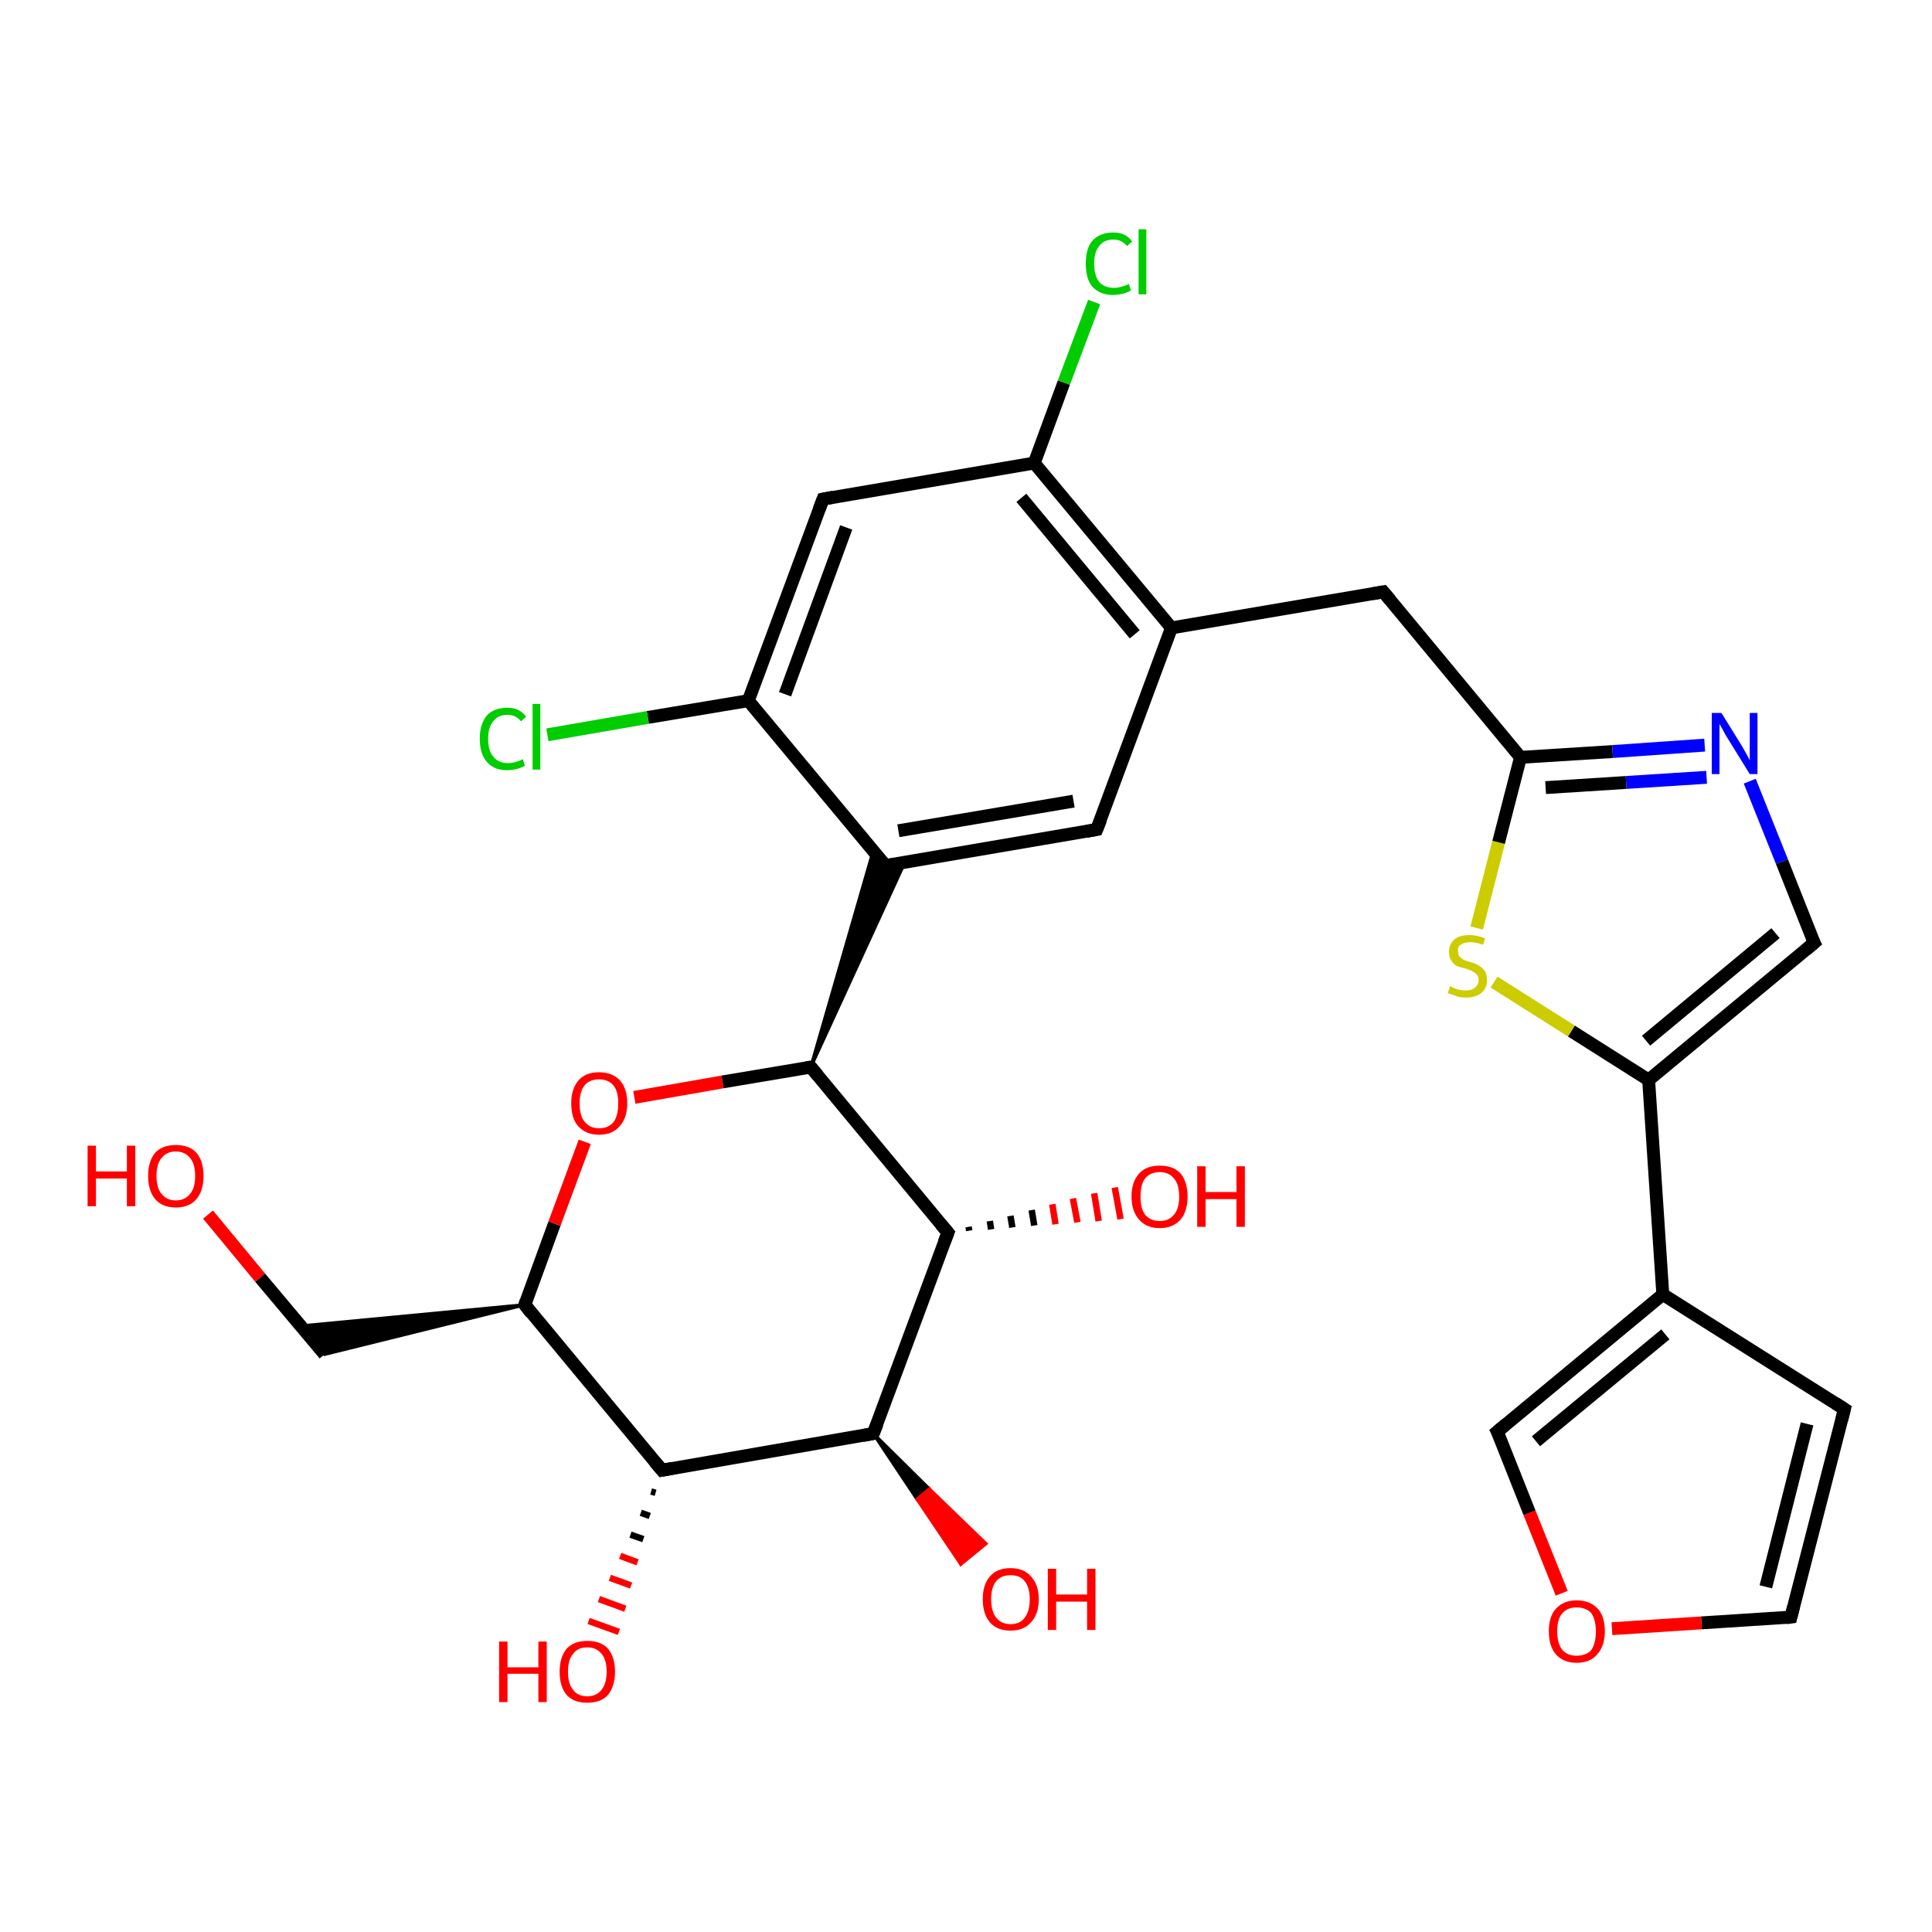 <?xml version='1.0' encoding='iso-8859-1'?>
<svg version='1.1' baseProfile='full'
              xmlns='http://www.w3.org/2000/svg'
                      xmlns:rdkit='http://www.rdkit.org/xml'
                      xmlns:xlink='http://www.w3.org/1999/xlink'
                  xml:space='preserve'
width='300px' height='300px' viewBox='0 0 300 300'>
<!-- END OF HEADER -->
<rect style='opacity:1.0;fill:#FFFFFF;stroke:none' width='300.0' height='300.0' x='0.0' y='0.0'> </rect>
<path class='bond-0 atom-0 atom-1' d='M 32.3,188.6 L 40.4,198.4' style='fill:none;fill-rule:evenodd;stroke:#FF0000;stroke-width:2.0px;stroke-linecap:butt;stroke-linejoin:miter;stroke-opacity:1' />
<path class='bond-0 atom-0 atom-1' d='M 40.4,198.4 L 50.4,210.3' style='fill:none;fill-rule:evenodd;stroke:#000000;stroke-width:2.0px;stroke-linecap:butt;stroke-linejoin:miter;stroke-opacity:1' />
<path class='bond-1 atom-2 atom-1' d='M 81.5,202.6 L 50.4,210.3 L 46.7,205.9 Z' style='fill:#000000;fill-rule:evenodd;fill-opacity:1;stroke:#000000;stroke-width:0.5px;stroke-linecap:butt;stroke-linejoin:miter;stroke-opacity:1;' />
<path class='bond-2 atom-2 atom-3' d='M 81.5,202.6 L 86.1,190.0' style='fill:none;fill-rule:evenodd;stroke:#000000;stroke-width:2.0px;stroke-linecap:butt;stroke-linejoin:miter;stroke-opacity:1' />
<path class='bond-2 atom-2 atom-3' d='M 86.1,190.0 L 90.8,177.3' style='fill:none;fill-rule:evenodd;stroke:#FF0000;stroke-width:2.0px;stroke-linecap:butt;stroke-linejoin:miter;stroke-opacity:1' />
<path class='bond-3 atom-3 atom-4' d='M 98.5,170.4 L 112.2,168.0' style='fill:none;fill-rule:evenodd;stroke:#FF0000;stroke-width:2.0px;stroke-linecap:butt;stroke-linejoin:miter;stroke-opacity:1' />
<path class='bond-3 atom-3 atom-4' d='M 112.2,168.0 L 125.9,165.7' style='fill:none;fill-rule:evenodd;stroke:#000000;stroke-width:2.0px;stroke-linecap:butt;stroke-linejoin:miter;stroke-opacity:1' />
<path class='bond-4 atom-4 atom-5' d='M 125.9,165.7 L 147.2,191.4' style='fill:none;fill-rule:evenodd;stroke:#000000;stroke-width:2.0px;stroke-linecap:butt;stroke-linejoin:miter;stroke-opacity:1' />
<path class='bond-5 atom-5 atom-6' d='M 150.4,190.5 L 150.5,191.1' style='fill:none;fill-rule:evenodd;stroke:#000000;stroke-width:1.0px;stroke-linecap:butt;stroke-linejoin:miter;stroke-opacity:1' />
<path class='bond-5 atom-5 atom-6' d='M 153.7,189.6 L 153.9,190.9' style='fill:none;fill-rule:evenodd;stroke:#000000;stroke-width:1.0px;stroke-linecap:butt;stroke-linejoin:miter;stroke-opacity:1' />
<path class='bond-5 atom-5 atom-6' d='M 156.9,188.8 L 157.2,190.6' style='fill:none;fill-rule:evenodd;stroke:#000000;stroke-width:1.0px;stroke-linecap:butt;stroke-linejoin:miter;stroke-opacity:1' />
<path class='bond-5 atom-5 atom-6' d='M 160.2,187.9 L 160.6,190.3' style='fill:none;fill-rule:evenodd;stroke:#000000;stroke-width:1.0px;stroke-linecap:butt;stroke-linejoin:miter;stroke-opacity:1' />
<path class='bond-5 atom-5 atom-6' d='M 163.4,187.0 L 163.9,190.1' style='fill:none;fill-rule:evenodd;stroke:#FF0000;stroke-width:1.0px;stroke-linecap:butt;stroke-linejoin:miter;stroke-opacity:1' />
<path class='bond-5 atom-5 atom-6' d='M 166.6,186.1 L 167.3,189.8' style='fill:none;fill-rule:evenodd;stroke:#FF0000;stroke-width:1.0px;stroke-linecap:butt;stroke-linejoin:miter;stroke-opacity:1' />
<path class='bond-5 atom-5 atom-6' d='M 169.9,185.3 L 170.6,189.6' style='fill:none;fill-rule:evenodd;stroke:#FF0000;stroke-width:1.0px;stroke-linecap:butt;stroke-linejoin:miter;stroke-opacity:1' />
<path class='bond-5 atom-5 atom-6' d='M 173.1,184.4 L 174.0,189.3' style='fill:none;fill-rule:evenodd;stroke:#FF0000;stroke-width:1.0px;stroke-linecap:butt;stroke-linejoin:miter;stroke-opacity:1' />
<path class='bond-6 atom-5 atom-7' d='M 147.2,191.4 L 135.6,222.6' style='fill:none;fill-rule:evenodd;stroke:#000000;stroke-width:2.0px;stroke-linecap:butt;stroke-linejoin:miter;stroke-opacity:1' />
<path class='bond-7 atom-7 atom-8' d='M 135.6,222.6 L 144.3,231.2 L 142.4,232.8 Z' style='fill:#000000;fill-rule:evenodd;fill-opacity:1;stroke:#000000;stroke-width:0.5px;stroke-linecap:butt;stroke-linejoin:miter;stroke-opacity:1;' />
<path class='bond-7 atom-7 atom-8' d='M 144.3,231.2 L 149.2,242.9 L 153.1,239.7 Z' style='fill:#FF0000;fill-rule:evenodd;fill-opacity:1;stroke:#FF0000;stroke-width:0.5px;stroke-linecap:butt;stroke-linejoin:miter;stroke-opacity:1;' />
<path class='bond-7 atom-7 atom-8' d='M 144.3,231.2 L 142.4,232.8 L 149.2,242.9 Z' style='fill:#FF0000;fill-rule:evenodd;fill-opacity:1;stroke:#FF0000;stroke-width:0.5px;stroke-linecap:butt;stroke-linejoin:miter;stroke-opacity:1;' />
<path class='bond-8 atom-7 atom-9' d='M 135.6,222.6 L 102.8,228.3' style='fill:none;fill-rule:evenodd;stroke:#000000;stroke-width:2.0px;stroke-linecap:butt;stroke-linejoin:miter;stroke-opacity:1' />
<path class='bond-9 atom-9 atom-10' d='M 101.8,231.8 L 101.1,231.6' style='fill:none;fill-rule:evenodd;stroke:#000000;stroke-width:1.0px;stroke-linecap:butt;stroke-linejoin:miter;stroke-opacity:1' />
<path class='bond-9 atom-9 atom-10' d='M 100.9,235.4 L 99.5,234.9' style='fill:none;fill-rule:evenodd;stroke:#000000;stroke-width:1.0px;stroke-linecap:butt;stroke-linejoin:miter;stroke-opacity:1' />
<path class='bond-9 atom-9 atom-10' d='M 99.9,239.0 L 97.9,238.3' style='fill:none;fill-rule:evenodd;stroke:#000000;stroke-width:1.0px;stroke-linecap:butt;stroke-linejoin:miter;stroke-opacity:1' />
<path class='bond-9 atom-9 atom-10' d='M 99.0,242.6 L 96.3,241.6' style='fill:none;fill-rule:evenodd;stroke:#FF0000;stroke-width:1.0px;stroke-linecap:butt;stroke-linejoin:miter;stroke-opacity:1' />
<path class='bond-9 atom-9 atom-10' d='M 98.0,246.2 L 94.7,245.0' style='fill:none;fill-rule:evenodd;stroke:#FF0000;stroke-width:1.0px;stroke-linecap:butt;stroke-linejoin:miter;stroke-opacity:1' />
<path class='bond-9 atom-9 atom-10' d='M 97.1,249.8 L 93.0,248.3' style='fill:none;fill-rule:evenodd;stroke:#FF0000;stroke-width:1.0px;stroke-linecap:butt;stroke-linejoin:miter;stroke-opacity:1' />
<path class='bond-9 atom-9 atom-10' d='M 96.1,253.4 L 91.4,251.7' style='fill:none;fill-rule:evenodd;stroke:#FF0000;stroke-width:1.0px;stroke-linecap:butt;stroke-linejoin:miter;stroke-opacity:1' />
<path class='bond-10 atom-4 atom-11' d='M 125.9,165.7 L 135.6,132.1 L 137.5,134.4 Z' style='fill:#000000;fill-rule:evenodd;fill-opacity:1;stroke:#000000;stroke-width:0.5px;stroke-linecap:butt;stroke-linejoin:miter;stroke-opacity:1;' />
<path class='bond-10 atom-4 atom-11' d='M 125.9,165.7 L 137.5,134.4 L 140.5,133.9 Z' style='fill:#000000;fill-rule:evenodd;fill-opacity:1;stroke:#000000;stroke-width:0.5px;stroke-linecap:butt;stroke-linejoin:miter;stroke-opacity:1;' />
<path class='bond-11 atom-11 atom-12' d='M 137.5,134.4 L 170.3,128.8' style='fill:none;fill-rule:evenodd;stroke:#000000;stroke-width:2.0px;stroke-linecap:butt;stroke-linejoin:miter;stroke-opacity:1' />
<path class='bond-11 atom-11 atom-12' d='M 139.5,129.0 L 166.7,124.4' style='fill:none;fill-rule:evenodd;stroke:#000000;stroke-width:2.0px;stroke-linecap:butt;stroke-linejoin:miter;stroke-opacity:1' />
<path class='bond-12 atom-12 atom-13' d='M 170.3,128.8 L 181.9,97.5' style='fill:none;fill-rule:evenodd;stroke:#000000;stroke-width:2.0px;stroke-linecap:butt;stroke-linejoin:miter;stroke-opacity:1' />
<path class='bond-13 atom-13 atom-14' d='M 181.9,97.5 L 214.8,91.9' style='fill:none;fill-rule:evenodd;stroke:#000000;stroke-width:2.0px;stroke-linecap:butt;stroke-linejoin:miter;stroke-opacity:1' />
<path class='bond-14 atom-14 atom-15' d='M 214.8,91.9 L 236.1,117.6' style='fill:none;fill-rule:evenodd;stroke:#000000;stroke-width:2.0px;stroke-linecap:butt;stroke-linejoin:miter;stroke-opacity:1' />
<path class='bond-15 atom-15 atom-16' d='M 236.1,117.6 L 250.4,116.7' style='fill:none;fill-rule:evenodd;stroke:#000000;stroke-width:2.0px;stroke-linecap:butt;stroke-linejoin:miter;stroke-opacity:1' />
<path class='bond-15 atom-15 atom-16' d='M 250.4,116.7 L 264.7,115.7' style='fill:none;fill-rule:evenodd;stroke:#0000FF;stroke-width:2.0px;stroke-linecap:butt;stroke-linejoin:miter;stroke-opacity:1' />
<path class='bond-15 atom-15 atom-16' d='M 240.0,122.3 L 252.5,121.5' style='fill:none;fill-rule:evenodd;stroke:#000000;stroke-width:2.0px;stroke-linecap:butt;stroke-linejoin:miter;stroke-opacity:1' />
<path class='bond-15 atom-15 atom-16' d='M 252.5,121.5 L 265.0,120.7' style='fill:none;fill-rule:evenodd;stroke:#0000FF;stroke-width:2.0px;stroke-linecap:butt;stroke-linejoin:miter;stroke-opacity:1' />
<path class='bond-16 atom-16 atom-17' d='M 271.7,121.3 L 276.7,133.8' style='fill:none;fill-rule:evenodd;stroke:#0000FF;stroke-width:2.0px;stroke-linecap:butt;stroke-linejoin:miter;stroke-opacity:1' />
<path class='bond-16 atom-16 atom-17' d='M 276.7,133.8 L 281.7,146.4' style='fill:none;fill-rule:evenodd;stroke:#000000;stroke-width:2.0px;stroke-linecap:butt;stroke-linejoin:miter;stroke-opacity:1' />
<path class='bond-17 atom-17 atom-18' d='M 281.7,146.4 L 256.0,167.7' style='fill:none;fill-rule:evenodd;stroke:#000000;stroke-width:2.0px;stroke-linecap:butt;stroke-linejoin:miter;stroke-opacity:1' />
<path class='bond-17 atom-17 atom-18' d='M 275.7,144.9 L 255.6,161.6' style='fill:none;fill-rule:evenodd;stroke:#000000;stroke-width:2.0px;stroke-linecap:butt;stroke-linejoin:miter;stroke-opacity:1' />
<path class='bond-18 atom-18 atom-19' d='M 256.0,167.7 L 244.0,160.1' style='fill:none;fill-rule:evenodd;stroke:#000000;stroke-width:2.0px;stroke-linecap:butt;stroke-linejoin:miter;stroke-opacity:1' />
<path class='bond-18 atom-18 atom-19' d='M 244.0,160.1 L 232.0,152.5' style='fill:none;fill-rule:evenodd;stroke:#CCCC00;stroke-width:2.0px;stroke-linecap:butt;stroke-linejoin:miter;stroke-opacity:1' />
<path class='bond-19 atom-18 atom-20' d='M 256.0,167.7 L 258.2,201.0' style='fill:none;fill-rule:evenodd;stroke:#000000;stroke-width:2.0px;stroke-linecap:butt;stroke-linejoin:miter;stroke-opacity:1' />
<path class='bond-20 atom-20 atom-21' d='M 258.2,201.0 L 286.4,218.8' style='fill:none;fill-rule:evenodd;stroke:#000000;stroke-width:2.0px;stroke-linecap:butt;stroke-linejoin:miter;stroke-opacity:1' />
<path class='bond-21 atom-21 atom-22' d='M 286.4,218.8 L 278.1,251.1' style='fill:none;fill-rule:evenodd;stroke:#000000;stroke-width:2.0px;stroke-linecap:butt;stroke-linejoin:miter;stroke-opacity:1' />
<path class='bond-21 atom-21 atom-22' d='M 280.6,221.1 L 274.2,246.4' style='fill:none;fill-rule:evenodd;stroke:#000000;stroke-width:2.0px;stroke-linecap:butt;stroke-linejoin:miter;stroke-opacity:1' />
<path class='bond-22 atom-22 atom-23' d='M 278.1,251.1 L 264.2,252.0' style='fill:none;fill-rule:evenodd;stroke:#000000;stroke-width:2.0px;stroke-linecap:butt;stroke-linejoin:miter;stroke-opacity:1' />
<path class='bond-22 atom-22 atom-23' d='M 264.2,252.0 L 250.3,252.9' style='fill:none;fill-rule:evenodd;stroke:#FF0000;stroke-width:2.0px;stroke-linecap:butt;stroke-linejoin:miter;stroke-opacity:1' />
<path class='bond-23 atom-23 atom-24' d='M 242.5,247.4 L 237.5,234.9' style='fill:none;fill-rule:evenodd;stroke:#FF0000;stroke-width:2.0px;stroke-linecap:butt;stroke-linejoin:miter;stroke-opacity:1' />
<path class='bond-23 atom-23 atom-24' d='M 237.5,234.9 L 232.5,222.3' style='fill:none;fill-rule:evenodd;stroke:#000000;stroke-width:2.0px;stroke-linecap:butt;stroke-linejoin:miter;stroke-opacity:1' />
<path class='bond-24 atom-13 atom-25' d='M 181.9,97.5 L 160.6,71.9' style='fill:none;fill-rule:evenodd;stroke:#000000;stroke-width:2.0px;stroke-linecap:butt;stroke-linejoin:miter;stroke-opacity:1' />
<path class='bond-24 atom-13 atom-25' d='M 176.2,98.5 L 158.6,77.3' style='fill:none;fill-rule:evenodd;stroke:#000000;stroke-width:2.0px;stroke-linecap:butt;stroke-linejoin:miter;stroke-opacity:1' />
<path class='bond-25 atom-25 atom-26' d='M 160.6,71.9 L 165.2,59.4' style='fill:none;fill-rule:evenodd;stroke:#000000;stroke-width:2.0px;stroke-linecap:butt;stroke-linejoin:miter;stroke-opacity:1' />
<path class='bond-25 atom-25 atom-26' d='M 165.2,59.4 L 169.9,46.9' style='fill:none;fill-rule:evenodd;stroke:#00CC00;stroke-width:2.0px;stroke-linecap:butt;stroke-linejoin:miter;stroke-opacity:1' />
<path class='bond-26 atom-25 atom-27' d='M 160.6,71.9 L 127.8,77.5' style='fill:none;fill-rule:evenodd;stroke:#000000;stroke-width:2.0px;stroke-linecap:butt;stroke-linejoin:miter;stroke-opacity:1' />
<path class='bond-27 atom-27 atom-28' d='M 127.8,77.5 L 116.2,108.8' style='fill:none;fill-rule:evenodd;stroke:#000000;stroke-width:2.0px;stroke-linecap:butt;stroke-linejoin:miter;stroke-opacity:1' />
<path class='bond-27 atom-27 atom-28' d='M 131.4,81.9 L 121.9,107.8' style='fill:none;fill-rule:evenodd;stroke:#000000;stroke-width:2.0px;stroke-linecap:butt;stroke-linejoin:miter;stroke-opacity:1' />
<path class='bond-28 atom-28 atom-29' d='M 116.2,108.8 L 100.6,111.4' style='fill:none;fill-rule:evenodd;stroke:#000000;stroke-width:2.0px;stroke-linecap:butt;stroke-linejoin:miter;stroke-opacity:1' />
<path class='bond-28 atom-28 atom-29' d='M 100.6,111.4 L 85.0,114.1' style='fill:none;fill-rule:evenodd;stroke:#00CC00;stroke-width:2.0px;stroke-linecap:butt;stroke-linejoin:miter;stroke-opacity:1' />
<path class='bond-29 atom-9 atom-2' d='M 102.8,228.3 L 81.5,202.6' style='fill:none;fill-rule:evenodd;stroke:#000000;stroke-width:2.0px;stroke-linecap:butt;stroke-linejoin:miter;stroke-opacity:1' />
<path class='bond-30 atom-28 atom-11' d='M 116.2,108.8 L 137.5,134.4' style='fill:none;fill-rule:evenodd;stroke:#000000;stroke-width:2.0px;stroke-linecap:butt;stroke-linejoin:miter;stroke-opacity:1' />
<path class='bond-31 atom-19 atom-15' d='M 229.3,144.1 L 232.7,130.8' style='fill:none;fill-rule:evenodd;stroke:#CCCC00;stroke-width:2.0px;stroke-linecap:butt;stroke-linejoin:miter;stroke-opacity:1' />
<path class='bond-31 atom-19 atom-15' d='M 232.7,130.8 L 236.1,117.6' style='fill:none;fill-rule:evenodd;stroke:#000000;stroke-width:2.0px;stroke-linecap:butt;stroke-linejoin:miter;stroke-opacity:1' />
<path class='bond-32 atom-24 atom-20' d='M 232.5,222.3 L 258.2,201.0' style='fill:none;fill-rule:evenodd;stroke:#000000;stroke-width:2.0px;stroke-linecap:butt;stroke-linejoin:miter;stroke-opacity:1' />
<path class='bond-32 atom-24 atom-20' d='M 238.5,223.8 L 258.6,207.2' style='fill:none;fill-rule:evenodd;stroke:#000000;stroke-width:2.0px;stroke-linecap:butt;stroke-linejoin:miter;stroke-opacity:1' />
<path d='M 81.7,202.0 L 81.5,202.6 L 82.5,203.9' style='fill:none;stroke:#000000;stroke-width:2.0px;stroke-linecap:butt;stroke-linejoin:miter;stroke-opacity:1;' />
<path d='M 125.2,165.8 L 125.9,165.7 L 127.0,167.0' style='fill:none;stroke:#000000;stroke-width:2.0px;stroke-linecap:butt;stroke-linejoin:miter;stroke-opacity:1;' />
<path d='M 146.1,190.1 L 147.2,191.4 L 146.6,192.9' style='fill:none;stroke:#000000;stroke-width:2.0px;stroke-linecap:butt;stroke-linejoin:miter;stroke-opacity:1;' />
<path d='M 136.2,221.1 L 135.6,222.6 L 134.0,222.9' style='fill:none;stroke:#000000;stroke-width:2.0px;stroke-linecap:butt;stroke-linejoin:miter;stroke-opacity:1;' />
<path d='M 104.4,228.0 L 102.8,228.3 L 101.7,227.0' style='fill:none;stroke:#000000;stroke-width:2.0px;stroke-linecap:butt;stroke-linejoin:miter;stroke-opacity:1;' />
<path d='M 139.1,134.2 L 137.5,134.4 L 136.4,133.2' style='fill:none;stroke:#000000;stroke-width:2.0px;stroke-linecap:butt;stroke-linejoin:miter;stroke-opacity:1;' />
<path d='M 168.7,129.1 L 170.3,128.8 L 170.9,127.3' style='fill:none;stroke:#000000;stroke-width:2.0px;stroke-linecap:butt;stroke-linejoin:miter;stroke-opacity:1;' />
<path d='M 213.1,92.2 L 214.8,91.9 L 215.9,93.2' style='fill:none;stroke:#000000;stroke-width:2.0px;stroke-linecap:butt;stroke-linejoin:miter;stroke-opacity:1;' />
<path d='M 281.4,145.8 L 281.7,146.4 L 280.4,147.5' style='fill:none;stroke:#000000;stroke-width:2.0px;stroke-linecap:butt;stroke-linejoin:miter;stroke-opacity:1;' />
<path d='M 285.0,217.9 L 286.4,218.8 L 286.0,220.4' style='fill:none;stroke:#000000;stroke-width:2.0px;stroke-linecap:butt;stroke-linejoin:miter;stroke-opacity:1;' />
<path d='M 278.5,249.5 L 278.1,251.1 L 277.4,251.2' style='fill:none;stroke:#000000;stroke-width:2.0px;stroke-linecap:butt;stroke-linejoin:miter;stroke-opacity:1;' />
<path d='M 232.8,222.9 L 232.5,222.3 L 233.8,221.2' style='fill:none;stroke:#000000;stroke-width:2.0px;stroke-linecap:butt;stroke-linejoin:miter;stroke-opacity:1;' />
<path d='M 129.4,77.2 L 127.8,77.5 L 127.2,79.1' style='fill:none;stroke:#000000;stroke-width:2.0px;stroke-linecap:butt;stroke-linejoin:miter;stroke-opacity:1;' />
<path class='atom-0' d='M 13.6 177.9
L 14.9 177.9
L 14.9 181.9
L 19.7 181.9
L 19.7 177.9
L 21.0 177.9
L 21.0 187.3
L 19.7 187.3
L 19.7 183.0
L 14.9 183.0
L 14.9 187.3
L 13.6 187.3
L 13.6 177.9
' fill='#FF0000'/>
<path class='atom-0' d='M 23.0 182.6
Q 23.0 180.3, 24.1 179.0
Q 25.2 177.8, 27.3 177.8
Q 29.4 177.8, 30.5 179.0
Q 31.6 180.3, 31.6 182.6
Q 31.6 184.9, 30.5 186.2
Q 29.4 187.5, 27.3 187.5
Q 25.2 187.5, 24.1 186.2
Q 23.0 184.9, 23.0 182.6
M 27.3 186.4
Q 28.7 186.4, 29.5 185.4
Q 30.3 184.5, 30.3 182.6
Q 30.3 180.7, 29.5 179.8
Q 28.7 178.8, 27.3 178.8
Q 25.9 178.8, 25.1 179.8
Q 24.3 180.7, 24.3 182.6
Q 24.3 184.5, 25.1 185.4
Q 25.9 186.4, 27.3 186.4
' fill='#FF0000'/>
<path class='atom-3' d='M 88.7 171.3
Q 88.7 169.1, 89.8 167.8
Q 90.9 166.5, 93.0 166.5
Q 95.1 166.5, 96.3 167.8
Q 97.4 169.1, 97.4 171.3
Q 97.4 173.6, 96.2 174.9
Q 95.1 176.2, 93.0 176.2
Q 91.0 176.2, 89.8 174.9
Q 88.7 173.7, 88.7 171.3
M 93.0 175.2
Q 94.5 175.2, 95.3 174.2
Q 96.0 173.2, 96.0 171.3
Q 96.0 169.5, 95.3 168.6
Q 94.5 167.6, 93.0 167.6
Q 91.6 167.6, 90.8 168.5
Q 90.0 169.5, 90.0 171.3
Q 90.0 173.3, 90.8 174.2
Q 91.6 175.2, 93.0 175.2
' fill='#FF0000'/>
<path class='atom-6' d='M 175.7 185.8
Q 175.7 183.5, 176.9 182.2
Q 178.0 181.0, 180.1 181.0
Q 182.2 181.0, 183.3 182.2
Q 184.4 183.5, 184.4 185.8
Q 184.4 188.1, 183.3 189.4
Q 182.1 190.7, 180.1 190.7
Q 178.0 190.7, 176.9 189.4
Q 175.7 188.1, 175.7 185.8
M 180.1 189.6
Q 181.5 189.6, 182.3 188.6
Q 183.1 187.7, 183.1 185.8
Q 183.1 183.9, 182.3 183.0
Q 181.5 182.0, 180.1 182.0
Q 178.6 182.0, 177.8 183.0
Q 177.1 183.9, 177.1 185.8
Q 177.1 187.7, 177.8 188.6
Q 178.6 189.6, 180.1 189.6
' fill='#FF0000'/>
<path class='atom-6' d='M 185.9 181.1
L 187.2 181.1
L 187.2 185.1
L 192.0 185.1
L 192.0 181.1
L 193.3 181.1
L 193.3 190.5
L 192.0 190.5
L 192.0 186.2
L 187.2 186.2
L 187.2 190.5
L 185.9 190.5
L 185.9 181.1
' fill='#FF0000'/>
<path class='atom-8' d='M 152.6 248.3
Q 152.6 246.1, 153.7 244.8
Q 154.8 243.5, 156.9 243.5
Q 159.0 243.5, 160.1 244.8
Q 161.3 246.1, 161.3 248.3
Q 161.3 250.6, 160.1 251.9
Q 159.0 253.2, 156.9 253.2
Q 154.8 253.2, 153.7 251.9
Q 152.6 250.6, 152.6 248.3
M 156.9 252.2
Q 158.4 252.2, 159.1 251.2
Q 159.9 250.2, 159.9 248.3
Q 159.9 246.5, 159.1 245.5
Q 158.4 244.6, 156.9 244.6
Q 155.5 244.6, 154.7 245.5
Q 153.9 246.5, 153.9 248.3
Q 153.9 250.2, 154.7 251.2
Q 155.5 252.2, 156.9 252.2
' fill='#FF0000'/>
<path class='atom-8' d='M 162.7 243.6
L 164.0 243.6
L 164.0 247.6
L 168.8 247.6
L 168.8 243.6
L 170.1 243.6
L 170.1 253.1
L 168.8 253.1
L 168.8 248.7
L 164.0 248.7
L 164.0 253.1
L 162.7 253.1
L 162.7 243.6
' fill='#FF0000'/>
<path class='atom-10' d='M 77.5 254.9
L 78.8 254.9
L 78.8 258.9
L 83.6 258.9
L 83.6 254.9
L 84.9 254.9
L 84.9 264.3
L 83.6 264.3
L 83.6 259.9
L 78.8 259.9
L 78.8 264.3
L 77.5 264.3
L 77.5 254.9
' fill='#FF0000'/>
<path class='atom-10' d='M 86.9 259.6
Q 86.9 257.3, 88.0 256.0
Q 89.1 254.8, 91.2 254.8
Q 93.3 254.8, 94.4 256.0
Q 95.5 257.3, 95.5 259.6
Q 95.5 261.8, 94.4 263.2
Q 93.3 264.4, 91.2 264.4
Q 89.1 264.4, 88.0 263.2
Q 86.9 261.9, 86.9 259.6
M 91.2 263.4
Q 92.6 263.4, 93.4 262.4
Q 94.2 261.4, 94.2 259.6
Q 94.2 257.7, 93.4 256.8
Q 92.6 255.8, 91.2 255.8
Q 89.7 255.8, 89.0 256.8
Q 88.2 257.7, 88.2 259.6
Q 88.2 261.5, 89.0 262.4
Q 89.7 263.4, 91.2 263.4
' fill='#FF0000'/>
<path class='atom-16' d='M 267.3 110.7
L 270.4 115.7
Q 270.7 116.2, 271.2 117.1
Q 271.7 118.0, 271.7 118.1
L 271.7 110.7
L 272.9 110.7
L 272.9 120.2
L 271.7 120.2
L 268.3 114.7
Q 267.9 114.1, 267.5 113.3
Q 267.1 112.6, 267.0 112.4
L 267.0 120.2
L 265.8 120.2
L 265.8 110.7
L 267.3 110.7
' fill='#0000FF'/>
<path class='atom-19' d='M 225.2 153.1
Q 225.3 153.2, 225.7 153.4
Q 226.2 153.6, 226.6 153.7
Q 227.1 153.8, 227.6 153.8
Q 228.5 153.8, 229.0 153.4
Q 229.6 152.9, 229.6 152.2
Q 229.6 151.6, 229.3 151.3
Q 229.0 151.0, 228.6 150.8
Q 228.2 150.6, 227.6 150.4
Q 226.7 150.2, 226.2 150.0
Q 225.7 149.7, 225.4 149.2
Q 225.0 148.7, 225.0 147.8
Q 225.0 146.7, 225.8 145.9
Q 226.6 145.2, 228.2 145.2
Q 229.3 145.2, 230.6 145.7
L 230.3 146.7
Q 229.1 146.3, 228.3 146.3
Q 227.4 146.3, 226.8 146.7
Q 226.3 147.0, 226.4 147.7
Q 226.4 148.2, 226.6 148.5
Q 226.9 148.8, 227.2 149.0
Q 227.6 149.2, 228.3 149.4
Q 229.1 149.6, 229.6 149.9
Q 230.1 150.2, 230.5 150.7
Q 230.9 151.2, 230.9 152.2
Q 230.9 153.5, 230.0 154.2
Q 229.1 154.9, 227.7 154.9
Q 226.8 154.9, 226.2 154.7
Q 225.6 154.5, 224.8 154.2
L 225.2 153.1
' fill='#CCCC00'/>
<path class='atom-23' d='M 240.5 253.3
Q 240.5 251.0, 241.6 249.8
Q 242.8 248.5, 244.8 248.5
Q 246.9 248.5, 248.1 249.8
Q 249.2 251.0, 249.2 253.3
Q 249.2 255.6, 248.0 256.9
Q 246.9 258.2, 244.8 258.2
Q 242.8 258.2, 241.6 256.9
Q 240.5 255.6, 240.5 253.3
M 244.8 257.1
Q 246.3 257.1, 247.1 256.2
Q 247.8 255.2, 247.8 253.3
Q 247.8 251.5, 247.1 250.5
Q 246.3 249.6, 244.8 249.6
Q 243.4 249.6, 242.6 250.5
Q 241.8 251.4, 241.8 253.3
Q 241.8 255.2, 242.6 256.2
Q 243.4 257.1, 244.8 257.1
' fill='#FF0000'/>
<path class='atom-26' d='M 168.6 40.9
Q 168.6 38.6, 169.6 37.4
Q 170.8 36.1, 172.9 36.1
Q 174.8 36.1, 175.8 37.5
L 175.0 38.2
Q 174.2 37.2, 172.9 37.2
Q 171.4 37.2, 170.7 38.2
Q 169.9 39.1, 169.9 40.9
Q 169.9 42.8, 170.7 43.8
Q 171.5 44.7, 173.0 44.7
Q 174.0 44.7, 175.3 44.1
L 175.6 45.1
Q 175.1 45.4, 174.4 45.6
Q 173.6 45.8, 172.8 45.8
Q 170.8 45.8, 169.6 44.5
Q 168.6 43.3, 168.6 40.9
' fill='#00CC00'/>
<path class='atom-26' d='M 176.8 35.6
L 178.0 35.6
L 178.0 45.7
L 176.8 45.7
L 176.8 35.6
' fill='#00CC00'/>
<path class='atom-29' d='M 74.5 114.7
Q 74.5 112.4, 75.6 111.1
Q 76.7 109.9, 78.8 109.9
Q 80.7 109.9, 81.7 111.3
L 80.9 112.0
Q 80.1 111.0, 78.8 111.0
Q 77.3 111.0, 76.6 112.0
Q 75.8 112.9, 75.8 114.7
Q 75.8 116.6, 76.6 117.5
Q 77.4 118.5, 78.9 118.5
Q 79.9 118.5, 81.2 117.9
L 81.5 118.9
Q 81.0 119.2, 80.3 119.4
Q 79.5 119.6, 78.7 119.6
Q 76.7 119.6, 75.6 118.3
Q 74.5 117.1, 74.5 114.7
' fill='#00CC00'/>
<path class='atom-29' d='M 82.7 109.3
L 83.9 109.3
L 83.9 119.5
L 82.7 119.5
L 82.7 109.3
' fill='#00CC00'/>
</svg>
